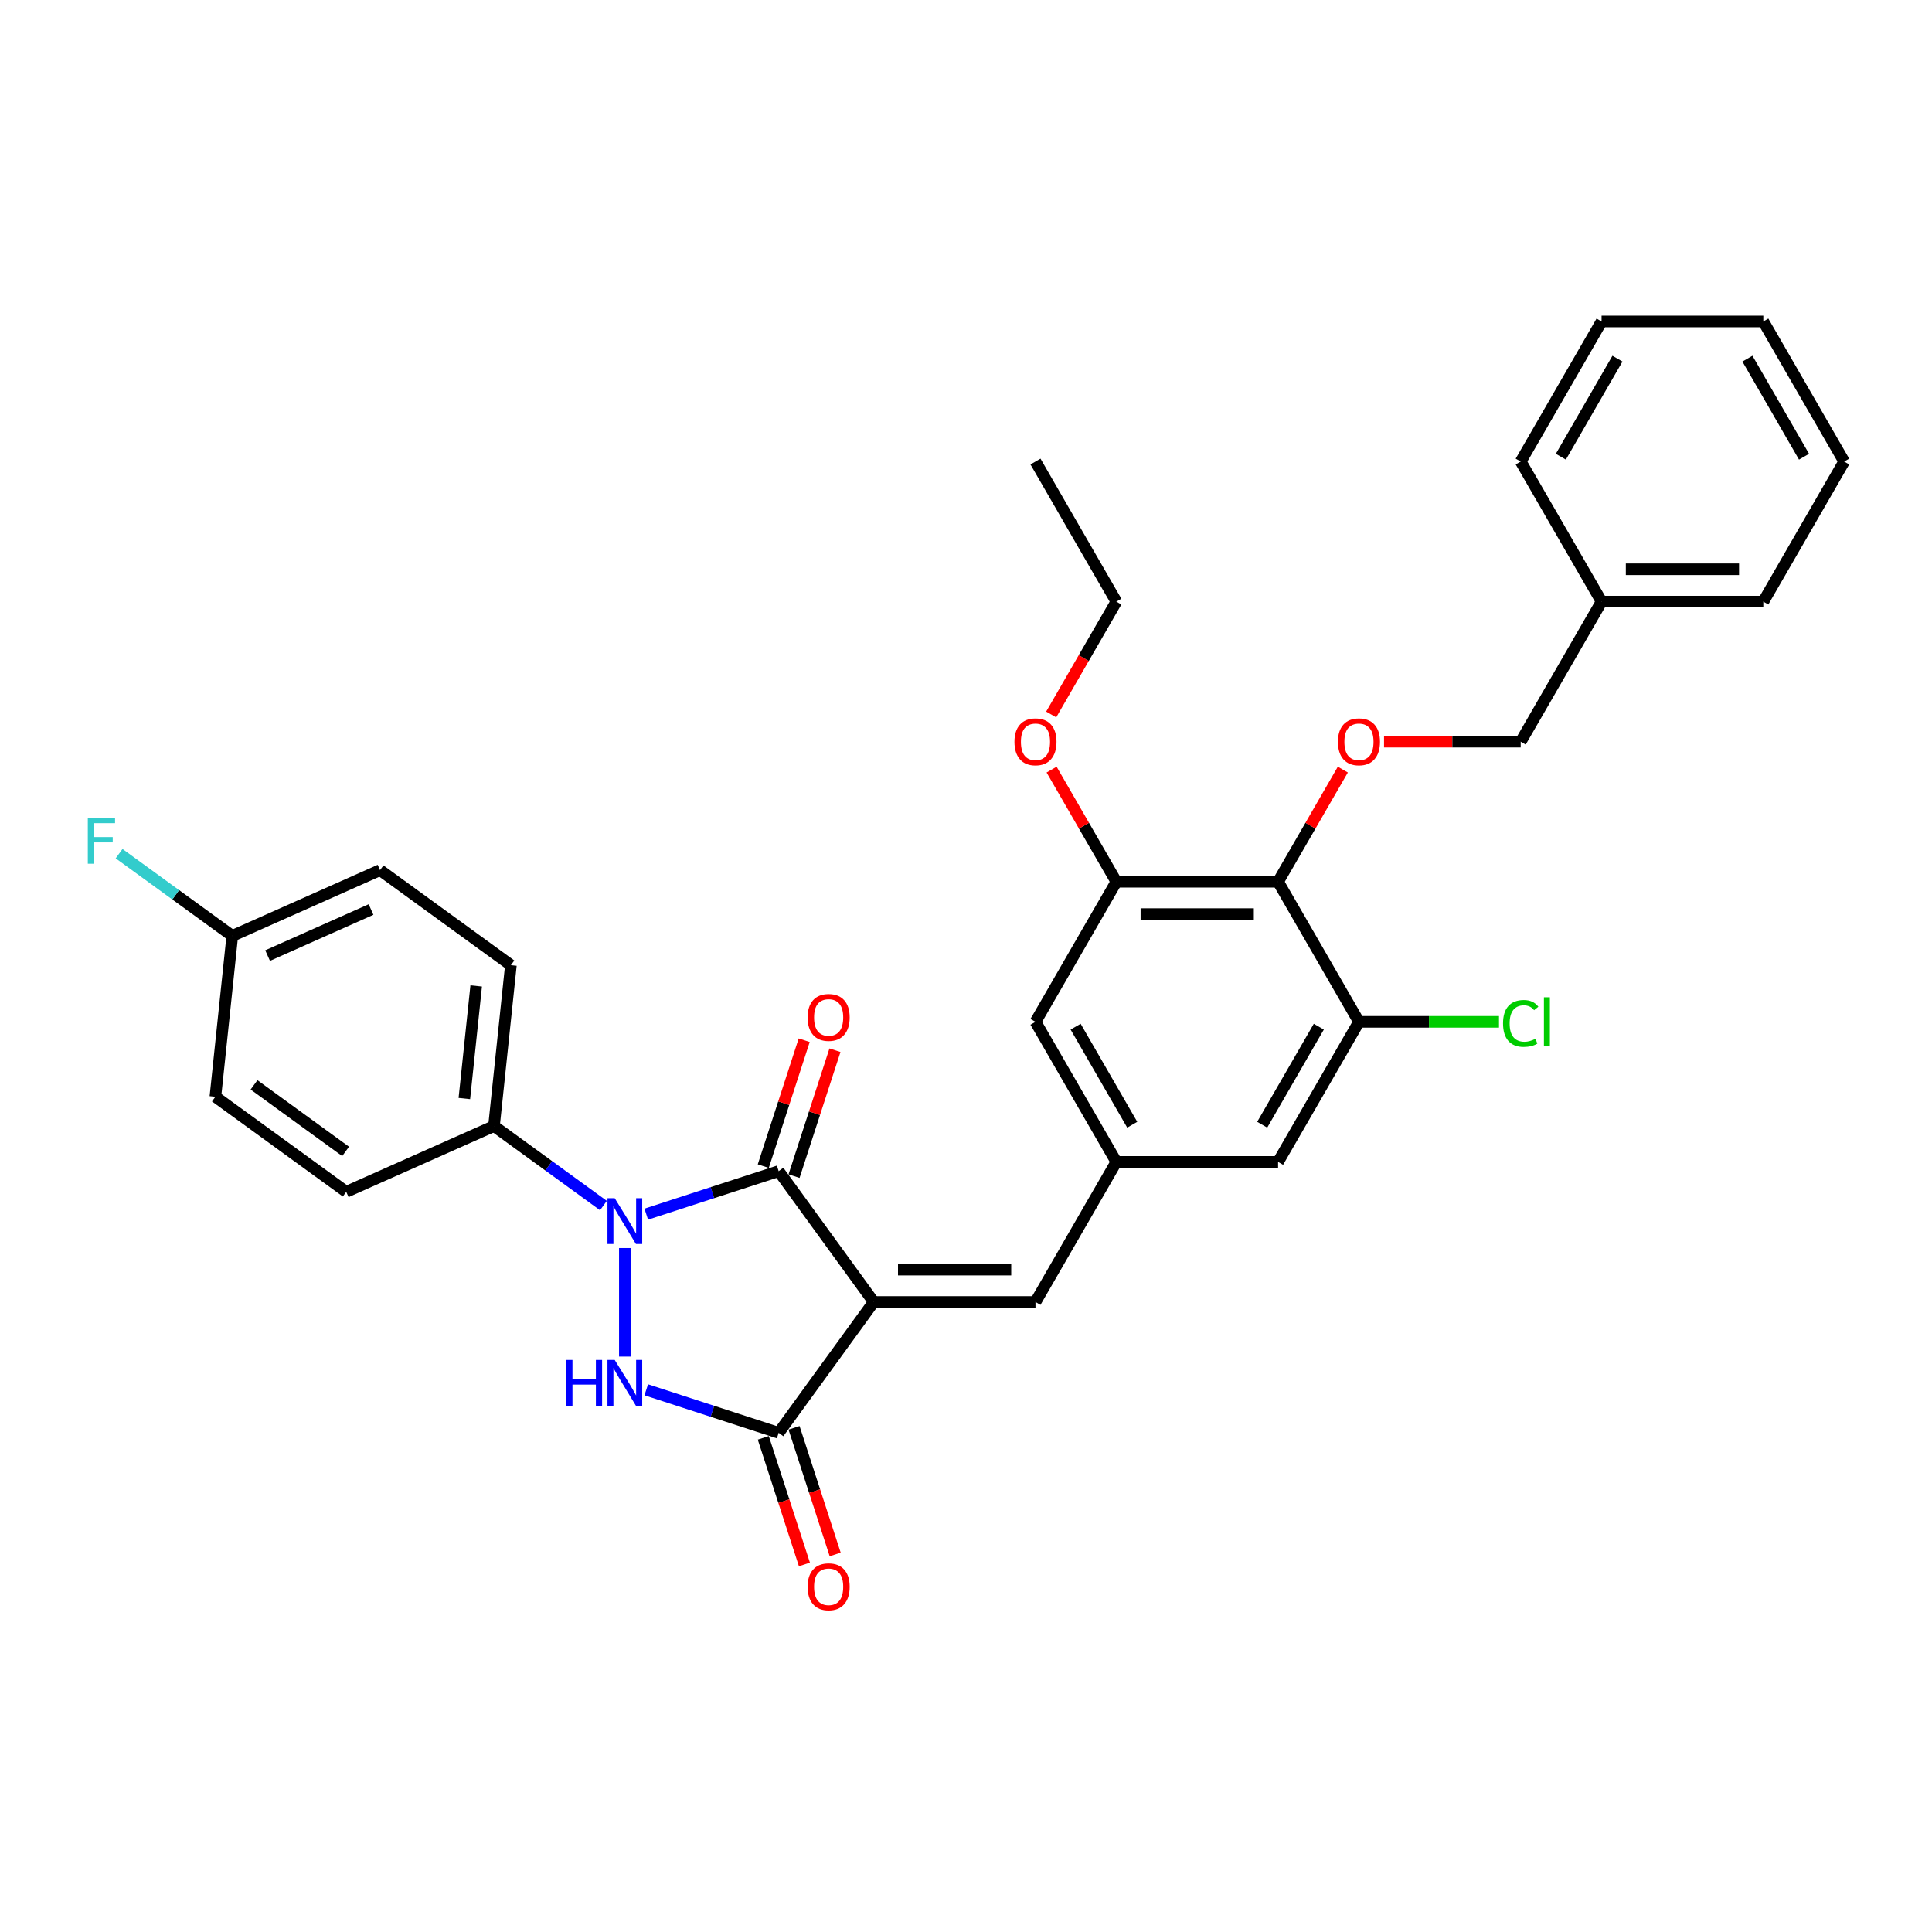 <?xml version='1.0' encoding='iso-8859-1'?>
<svg version='1.1' baseProfile='full'
              xmlns='http://www.w3.org/2000/svg'
                      xmlns:rdkit='http://www.rdkit.org/xml'
                      xmlns:xlink='http://www.w3.org/1999/xlink'
                  xml:space='preserve'
width='1000px' height='1000px' viewBox='0 0 1000 1000'>
<!-- END OF HEADER -->
<rect style='opacity:1.0;fill:#FFFFFF;stroke:none' width='1000' height='1000' x='0' y='0'> </rect>
<path class='bond-1' d='M 452.244,673.901 L 403.037,606.173' style='fill:none;fill-rule:evenodd;stroke:#000000;stroke-width:6px;stroke-linecap:butt;stroke-linejoin:miter;stroke-opacity:1' />
<path class='bond-3' d='M 452.244,673.901 L 403.037,741.629' style='fill:none;fill-rule:evenodd;stroke:#000000;stroke-width:6px;stroke-linecap:butt;stroke-linejoin:miter;stroke-opacity:1' />
<path class='bond-4' d='M 452.244,673.901 L 535.961,673.901' style='fill:none;fill-rule:evenodd;stroke:#000000;stroke-width:6px;stroke-linecap:butt;stroke-linejoin:miter;stroke-opacity:1' />
<path class='bond-4' d='M 464.802,657.158 L 523.403,657.158' style='fill:none;fill-rule:evenodd;stroke:#000000;stroke-width:6px;stroke-linecap:butt;stroke-linejoin:miter;stroke-opacity:1' />
<path class='bond-0' d='M 334.501,628.441 L 368.769,617.307' style='fill:none;fill-rule:evenodd;stroke:#0000FF;stroke-width:6px;stroke-linecap:butt;stroke-linejoin:miter;stroke-opacity:1' />
<path class='bond-0' d='M 368.769,617.307 L 403.037,606.173' style='fill:none;fill-rule:evenodd;stroke:#000000;stroke-width:6px;stroke-linecap:butt;stroke-linejoin:miter;stroke-opacity:1' />
<path class='bond-10' d='M 312.333,623.99 L 284.011,603.412' style='fill:none;fill-rule:evenodd;stroke:#0000FF;stroke-width:6px;stroke-linecap:butt;stroke-linejoin:miter;stroke-opacity:1' />
<path class='bond-10' d='M 284.011,603.412 L 255.689,582.835' style='fill:none;fill-rule:evenodd;stroke:#000000;stroke-width:6px;stroke-linecap:butt;stroke-linejoin:miter;stroke-opacity:1' />
<path class='bond-32' d='M 323.417,645.99 L 323.417,702.161' style='fill:none;fill-rule:evenodd;stroke:#0000FF;stroke-width:6px;stroke-linecap:butt;stroke-linejoin:miter;stroke-opacity:1' />
<path class='bond-11' d='M 410.999,608.76 L 421.586,576.175' style='fill:none;fill-rule:evenodd;stroke:#000000;stroke-width:6px;stroke-linecap:butt;stroke-linejoin:miter;stroke-opacity:1' />
<path class='bond-11' d='M 421.586,576.175 L 432.174,543.59' style='fill:none;fill-rule:evenodd;stroke:#FF0000;stroke-width:6px;stroke-linecap:butt;stroke-linejoin:miter;stroke-opacity:1' />
<path class='bond-11' d='M 395.075,603.586 L 405.662,571.001' style='fill:none;fill-rule:evenodd;stroke:#000000;stroke-width:6px;stroke-linecap:butt;stroke-linejoin:miter;stroke-opacity:1' />
<path class='bond-11' d='M 405.662,571.001 L 416.25,538.416' style='fill:none;fill-rule:evenodd;stroke:#FF0000;stroke-width:6px;stroke-linecap:butt;stroke-linejoin:miter;stroke-opacity:1' />
<path class='bond-2' d='M 334.501,719.361 L 368.769,730.495' style='fill:none;fill-rule:evenodd;stroke:#0000FF;stroke-width:6px;stroke-linecap:butt;stroke-linejoin:miter;stroke-opacity:1' />
<path class='bond-2' d='M 368.769,730.495 L 403.037,741.629' style='fill:none;fill-rule:evenodd;stroke:#000000;stroke-width:6px;stroke-linecap:butt;stroke-linejoin:miter;stroke-opacity:1' />
<path class='bond-14' d='M 395.075,744.216 L 405.722,776.986' style='fill:none;fill-rule:evenodd;stroke:#000000;stroke-width:6px;stroke-linecap:butt;stroke-linejoin:miter;stroke-opacity:1' />
<path class='bond-14' d='M 405.722,776.986 L 416.369,809.755' style='fill:none;fill-rule:evenodd;stroke:#FF0000;stroke-width:6px;stroke-linecap:butt;stroke-linejoin:miter;stroke-opacity:1' />
<path class='bond-14' d='M 410.999,739.042 L 421.646,771.812' style='fill:none;fill-rule:evenodd;stroke:#000000;stroke-width:6px;stroke-linecap:butt;stroke-linejoin:miter;stroke-opacity:1' />
<path class='bond-14' d='M 421.646,771.812 L 432.293,804.581' style='fill:none;fill-rule:evenodd;stroke:#FF0000;stroke-width:6px;stroke-linecap:butt;stroke-linejoin:miter;stroke-opacity:1' />
<path class='bond-8' d='M 535.961,673.901 L 577.819,601.4' style='fill:none;fill-rule:evenodd;stroke:#000000;stroke-width:6px;stroke-linecap:butt;stroke-linejoin:miter;stroke-opacity:1' />
<path class='bond-5' d='M 661.536,456.398 L 577.819,456.398' style='fill:none;fill-rule:evenodd;stroke:#000000;stroke-width:6px;stroke-linecap:butt;stroke-linejoin:miter;stroke-opacity:1' />
<path class='bond-5' d='M 648.979,473.142 L 590.377,473.142' style='fill:none;fill-rule:evenodd;stroke:#000000;stroke-width:6px;stroke-linecap:butt;stroke-linejoin:miter;stroke-opacity:1' />
<path class='bond-9' d='M 661.536,456.398 L 678.294,427.373' style='fill:none;fill-rule:evenodd;stroke:#000000;stroke-width:6px;stroke-linecap:butt;stroke-linejoin:miter;stroke-opacity:1' />
<path class='bond-9' d='M 678.294,427.373 L 695.052,398.347' style='fill:none;fill-rule:evenodd;stroke:#FF0000;stroke-width:6px;stroke-linecap:butt;stroke-linejoin:miter;stroke-opacity:1' />
<path class='bond-33' d='M 661.536,456.398 L 703.395,528.899' style='fill:none;fill-rule:evenodd;stroke:#000000;stroke-width:6px;stroke-linecap:butt;stroke-linejoin:miter;stroke-opacity:1' />
<path class='bond-6' d='M 703.395,528.899 L 661.536,601.4' style='fill:none;fill-rule:evenodd;stroke:#000000;stroke-width:6px;stroke-linecap:butt;stroke-linejoin:miter;stroke-opacity:1' />
<path class='bond-6' d='M 682.616,531.403 L 653.315,582.153' style='fill:none;fill-rule:evenodd;stroke:#000000;stroke-width:6px;stroke-linecap:butt;stroke-linejoin:miter;stroke-opacity:1' />
<path class='bond-17' d='M 703.395,528.899 L 739.636,528.899' style='fill:none;fill-rule:evenodd;stroke:#000000;stroke-width:6px;stroke-linecap:butt;stroke-linejoin:miter;stroke-opacity:1' />
<path class='bond-17' d='M 739.636,528.899 L 775.877,528.899' style='fill:none;fill-rule:evenodd;stroke:#00CC00;stroke-width:6px;stroke-linecap:butt;stroke-linejoin:miter;stroke-opacity:1' />
<path class='bond-7' d='M 577.819,456.398 L 535.961,528.899' style='fill:none;fill-rule:evenodd;stroke:#000000;stroke-width:6px;stroke-linecap:butt;stroke-linejoin:miter;stroke-opacity:1' />
<path class='bond-20' d='M 577.819,456.398 L 561.061,427.373' style='fill:none;fill-rule:evenodd;stroke:#000000;stroke-width:6px;stroke-linecap:butt;stroke-linejoin:miter;stroke-opacity:1' />
<path class='bond-20' d='M 561.061,427.373 L 544.303,398.347' style='fill:none;fill-rule:evenodd;stroke:#FF0000;stroke-width:6px;stroke-linecap:butt;stroke-linejoin:miter;stroke-opacity:1' />
<path class='bond-12' d='M 577.819,601.4 L 661.536,601.4' style='fill:none;fill-rule:evenodd;stroke:#000000;stroke-width:6px;stroke-linecap:butt;stroke-linejoin:miter;stroke-opacity:1' />
<path class='bond-13' d='M 577.819,601.4 L 535.961,528.899' style='fill:none;fill-rule:evenodd;stroke:#000000;stroke-width:6px;stroke-linecap:butt;stroke-linejoin:miter;stroke-opacity:1' />
<path class='bond-13' d='M 586.041,582.153 L 556.74,531.403' style='fill:none;fill-rule:evenodd;stroke:#000000;stroke-width:6px;stroke-linecap:butt;stroke-linejoin:miter;stroke-opacity:1' />
<path class='bond-18' d='M 716.371,383.897 L 751.741,383.897' style='fill:none;fill-rule:evenodd;stroke:#FF0000;stroke-width:6px;stroke-linecap:butt;stroke-linejoin:miter;stroke-opacity:1' />
<path class='bond-18' d='M 751.741,383.897 L 787.112,383.897' style='fill:none;fill-rule:evenodd;stroke:#000000;stroke-width:6px;stroke-linecap:butt;stroke-linejoin:miter;stroke-opacity:1' />
<path class='bond-15' d='M 255.689,582.835 L 264.439,499.577' style='fill:none;fill-rule:evenodd;stroke:#000000;stroke-width:6px;stroke-linecap:butt;stroke-linejoin:miter;stroke-opacity:1' />
<path class='bond-15' d='M 240.35,568.596 L 246.475,510.315' style='fill:none;fill-rule:evenodd;stroke:#000000;stroke-width:6px;stroke-linecap:butt;stroke-linejoin:miter;stroke-opacity:1' />
<path class='bond-16' d='M 255.689,582.835 L 179.209,616.886' style='fill:none;fill-rule:evenodd;stroke:#000000;stroke-width:6px;stroke-linecap:butt;stroke-linejoin:miter;stroke-opacity:1' />
<path class='bond-21' d='M 264.439,499.577 L 196.711,450.369' style='fill:none;fill-rule:evenodd;stroke:#000000;stroke-width:6px;stroke-linecap:butt;stroke-linejoin:miter;stroke-opacity:1' />
<path class='bond-22' d='M 179.209,616.886 L 111.481,567.678' style='fill:none;fill-rule:evenodd;stroke:#000000;stroke-width:6px;stroke-linecap:butt;stroke-linejoin:miter;stroke-opacity:1' />
<path class='bond-22' d='M 178.892,595.959 L 131.482,561.514' style='fill:none;fill-rule:evenodd;stroke:#000000;stroke-width:6px;stroke-linecap:butt;stroke-linejoin:miter;stroke-opacity:1' />
<path class='bond-24' d='M 787.112,383.897 L 828.97,311.396' style='fill:none;fill-rule:evenodd;stroke:#000000;stroke-width:6px;stroke-linecap:butt;stroke-linejoin:miter;stroke-opacity:1' />
<path class='bond-19' d='M 120.232,484.42 L 111.481,567.678' style='fill:none;fill-rule:evenodd;stroke:#000000;stroke-width:6px;stroke-linecap:butt;stroke-linejoin:miter;stroke-opacity:1' />
<path class='bond-23' d='M 120.232,484.42 L 90.939,463.137' style='fill:none;fill-rule:evenodd;stroke:#000000;stroke-width:6px;stroke-linecap:butt;stroke-linejoin:miter;stroke-opacity:1' />
<path class='bond-23' d='M 90.939,463.137 L 61.645,441.854' style='fill:none;fill-rule:evenodd;stroke:#33CCCC;stroke-width:6px;stroke-linecap:butt;stroke-linejoin:miter;stroke-opacity:1' />
<path class='bond-34' d='M 120.232,484.42 L 196.711,450.369' style='fill:none;fill-rule:evenodd;stroke:#000000;stroke-width:6px;stroke-linecap:butt;stroke-linejoin:miter;stroke-opacity:1' />
<path class='bond-34' d='M 138.514,494.608 L 192.049,470.773' style='fill:none;fill-rule:evenodd;stroke:#000000;stroke-width:6px;stroke-linecap:butt;stroke-linejoin:miter;stroke-opacity:1' />
<path class='bond-25' d='M 544.091,369.816 L 560.955,340.606' style='fill:none;fill-rule:evenodd;stroke:#FF0000;stroke-width:6px;stroke-linecap:butt;stroke-linejoin:miter;stroke-opacity:1' />
<path class='bond-25' d='M 560.955,340.606 L 577.819,311.396' style='fill:none;fill-rule:evenodd;stroke:#000000;stroke-width:6px;stroke-linecap:butt;stroke-linejoin:miter;stroke-opacity:1' />
<path class='bond-26' d='M 828.97,311.396 L 912.687,311.396' style='fill:none;fill-rule:evenodd;stroke:#000000;stroke-width:6px;stroke-linecap:butt;stroke-linejoin:miter;stroke-opacity:1' />
<path class='bond-26' d='M 841.528,294.653 L 900.129,294.653' style='fill:none;fill-rule:evenodd;stroke:#000000;stroke-width:6px;stroke-linecap:butt;stroke-linejoin:miter;stroke-opacity:1' />
<path class='bond-27' d='M 828.97,311.396 L 787.112,238.895' style='fill:none;fill-rule:evenodd;stroke:#000000;stroke-width:6px;stroke-linecap:butt;stroke-linejoin:miter;stroke-opacity:1' />
<path class='bond-28' d='M 577.819,311.396 L 535.961,238.895' style='fill:none;fill-rule:evenodd;stroke:#000000;stroke-width:6px;stroke-linecap:butt;stroke-linejoin:miter;stroke-opacity:1' />
<path class='bond-30' d='M 912.687,311.396 L 954.545,238.895' style='fill:none;fill-rule:evenodd;stroke:#000000;stroke-width:6px;stroke-linecap:butt;stroke-linejoin:miter;stroke-opacity:1' />
<path class='bond-29' d='M 787.112,238.895 L 828.97,166.394' style='fill:none;fill-rule:evenodd;stroke:#000000;stroke-width:6px;stroke-linecap:butt;stroke-linejoin:miter;stroke-opacity:1' />
<path class='bond-29' d='M 807.891,236.392 L 837.192,185.641' style='fill:none;fill-rule:evenodd;stroke:#000000;stroke-width:6px;stroke-linecap:butt;stroke-linejoin:miter;stroke-opacity:1' />
<path class='bond-31' d='M 828.97,166.394 L 912.687,166.394' style='fill:none;fill-rule:evenodd;stroke:#000000;stroke-width:6px;stroke-linecap:butt;stroke-linejoin:miter;stroke-opacity:1' />
<path class='bond-35' d='M 954.545,238.895 L 912.687,166.394' style='fill:none;fill-rule:evenodd;stroke:#000000;stroke-width:6px;stroke-linecap:butt;stroke-linejoin:miter;stroke-opacity:1' />
<path class='bond-35' d='M 933.766,236.392 L 904.466,185.641' style='fill:none;fill-rule:evenodd;stroke:#000000;stroke-width:6px;stroke-linecap:butt;stroke-linejoin:miter;stroke-opacity:1' />
<path  class='atom-1' d='M 318.176 620.188
L 325.945 632.746
Q 326.716 633.985, 327.955 636.228
Q 329.194 638.472, 329.26 638.606
L 329.26 620.188
L 332.408 620.188
L 332.408 643.897
L 329.16 643.897
L 320.822 630.167
Q 319.851 628.56, 318.813 626.718
Q 317.808 624.876, 317.507 624.307
L 317.507 643.897
L 314.426 643.897
L 314.426 620.188
L 318.176 620.188
' fill='#0000FF'/>
<path  class='atom-3' d='M 293.095 703.905
L 296.31 703.905
L 296.31 713.985
L 308.432 713.985
L 308.432 703.905
L 311.646 703.905
L 311.646 727.614
L 308.432 727.614
L 308.432 716.664
L 296.31 716.664
L 296.31 727.614
L 293.095 727.614
L 293.095 703.905
' fill='#0000FF'/>
<path  class='atom-3' d='M 318.176 703.905
L 325.945 716.463
Q 326.716 717.702, 327.955 719.945
Q 329.194 722.189, 329.26 722.323
L 329.26 703.905
L 332.408 703.905
L 332.408 727.614
L 329.16 727.614
L 320.822 713.884
Q 319.851 712.277, 318.813 710.435
Q 317.808 708.593, 317.507 708.024
L 317.507 727.614
L 314.426 727.614
L 314.426 703.905
L 318.176 703.905
' fill='#0000FF'/>
<path  class='atom-10' d='M 692.512 383.964
Q 692.512 378.271, 695.324 375.09
Q 698.137 371.909, 703.395 371.909
Q 708.652 371.909, 711.465 375.09
Q 714.278 378.271, 714.278 383.964
Q 714.278 389.724, 711.432 393.006
Q 708.585 396.254, 703.395 396.254
Q 698.171 396.254, 695.324 393.006
Q 692.512 389.757, 692.512 383.964
M 703.395 393.575
Q 707.011 393.575, 708.954 391.164
Q 710.929 388.719, 710.929 383.964
Q 710.929 379.31, 708.954 376.966
Q 707.011 374.588, 703.395 374.588
Q 699.778 374.588, 697.802 376.932
Q 695.86 379.276, 695.86 383.964
Q 695.86 388.753, 697.802 391.164
Q 699.778 393.575, 703.395 393.575
' fill='#FF0000'/>
<path  class='atom-12' d='M 418.023 526.62
Q 418.023 520.927, 420.836 517.746
Q 423.649 514.565, 428.906 514.565
Q 434.164 514.565, 436.977 517.746
Q 439.79 520.927, 439.79 526.62
Q 439.79 532.38, 436.943 535.662
Q 434.097 538.91, 428.906 538.91
Q 423.683 538.91, 420.836 535.662
Q 418.023 532.413, 418.023 526.62
M 428.906 536.231
Q 432.523 536.231, 434.465 533.82
Q 436.441 531.375, 436.441 526.62
Q 436.441 521.966, 434.465 519.621
Q 432.523 517.244, 428.906 517.244
Q 425.29 517.244, 423.314 519.588
Q 421.372 521.932, 421.372 526.62
Q 421.372 531.409, 423.314 533.82
Q 425.29 536.231, 428.906 536.231
' fill='#FF0000'/>
<path  class='atom-15' d='M 418.023 821.316
Q 418.023 815.623, 420.836 812.442
Q 423.649 809.261, 428.906 809.261
Q 434.164 809.261, 436.977 812.442
Q 439.79 815.623, 439.79 821.316
Q 439.79 827.076, 436.943 830.357
Q 434.097 833.606, 428.906 833.606
Q 423.683 833.606, 420.836 830.357
Q 418.023 827.109, 418.023 821.316
M 428.906 830.927
Q 432.523 830.927, 434.465 828.516
Q 436.441 826.071, 436.441 821.316
Q 436.441 816.661, 434.465 814.317
Q 432.523 811.94, 428.906 811.94
Q 425.29 811.94, 423.314 814.284
Q 421.372 816.628, 421.372 821.316
Q 421.372 826.105, 423.314 828.516
Q 425.29 830.927, 428.906 830.927
' fill='#FF0000'/>
<path  class='atom-18' d='M 777.97 529.72
Q 777.97 523.826, 780.716 520.745
Q 783.495 517.631, 788.753 517.631
Q 793.642 517.631, 796.254 521.08
L 794.043 522.888
Q 792.135 520.377, 788.753 520.377
Q 785.169 520.377, 783.261 522.788
Q 781.385 525.165, 781.385 529.72
Q 781.385 534.408, 783.328 536.819
Q 785.303 539.23, 789.121 539.23
Q 791.733 539.23, 794.78 537.656
L 795.718 540.167
Q 794.479 540.971, 792.604 541.44
Q 790.728 541.909, 788.652 541.909
Q 783.495 541.909, 780.716 538.761
Q 777.97 535.613, 777.97 529.72
' fill='#00CC00'/>
<path  class='atom-18' d='M 799.133 516.191
L 802.214 516.191
L 802.214 541.607
L 799.133 541.607
L 799.133 516.191
' fill='#00CC00'/>
<path  class='atom-21' d='M 525.078 383.964
Q 525.078 378.271, 527.891 375.09
Q 530.704 371.909, 535.961 371.909
Q 541.218 371.909, 544.031 375.09
Q 546.844 378.271, 546.844 383.964
Q 546.844 389.724, 543.998 393.006
Q 541.151 396.254, 535.961 396.254
Q 530.737 396.254, 527.891 393.006
Q 525.078 389.757, 525.078 383.964
M 535.961 393.575
Q 539.578 393.575, 541.52 391.164
Q 543.496 388.719, 543.496 383.964
Q 543.496 379.31, 541.52 376.966
Q 539.578 374.588, 535.961 374.588
Q 532.344 374.588, 530.369 376.932
Q 528.426 379.276, 528.426 383.964
Q 528.426 388.753, 530.369 391.164
Q 532.344 393.575, 535.961 393.575
' fill='#FF0000'/>
<path  class='atom-24' d='M 45.455 423.358
L 59.553 423.358
L 59.553 426.071
L 48.636 426.071
L 48.636 433.27
L 58.347 433.27
L 58.347 436.016
L 48.636 436.016
L 48.636 447.067
L 45.455 447.067
L 45.455 423.358
' fill='#33CCCC'/>
</svg>

